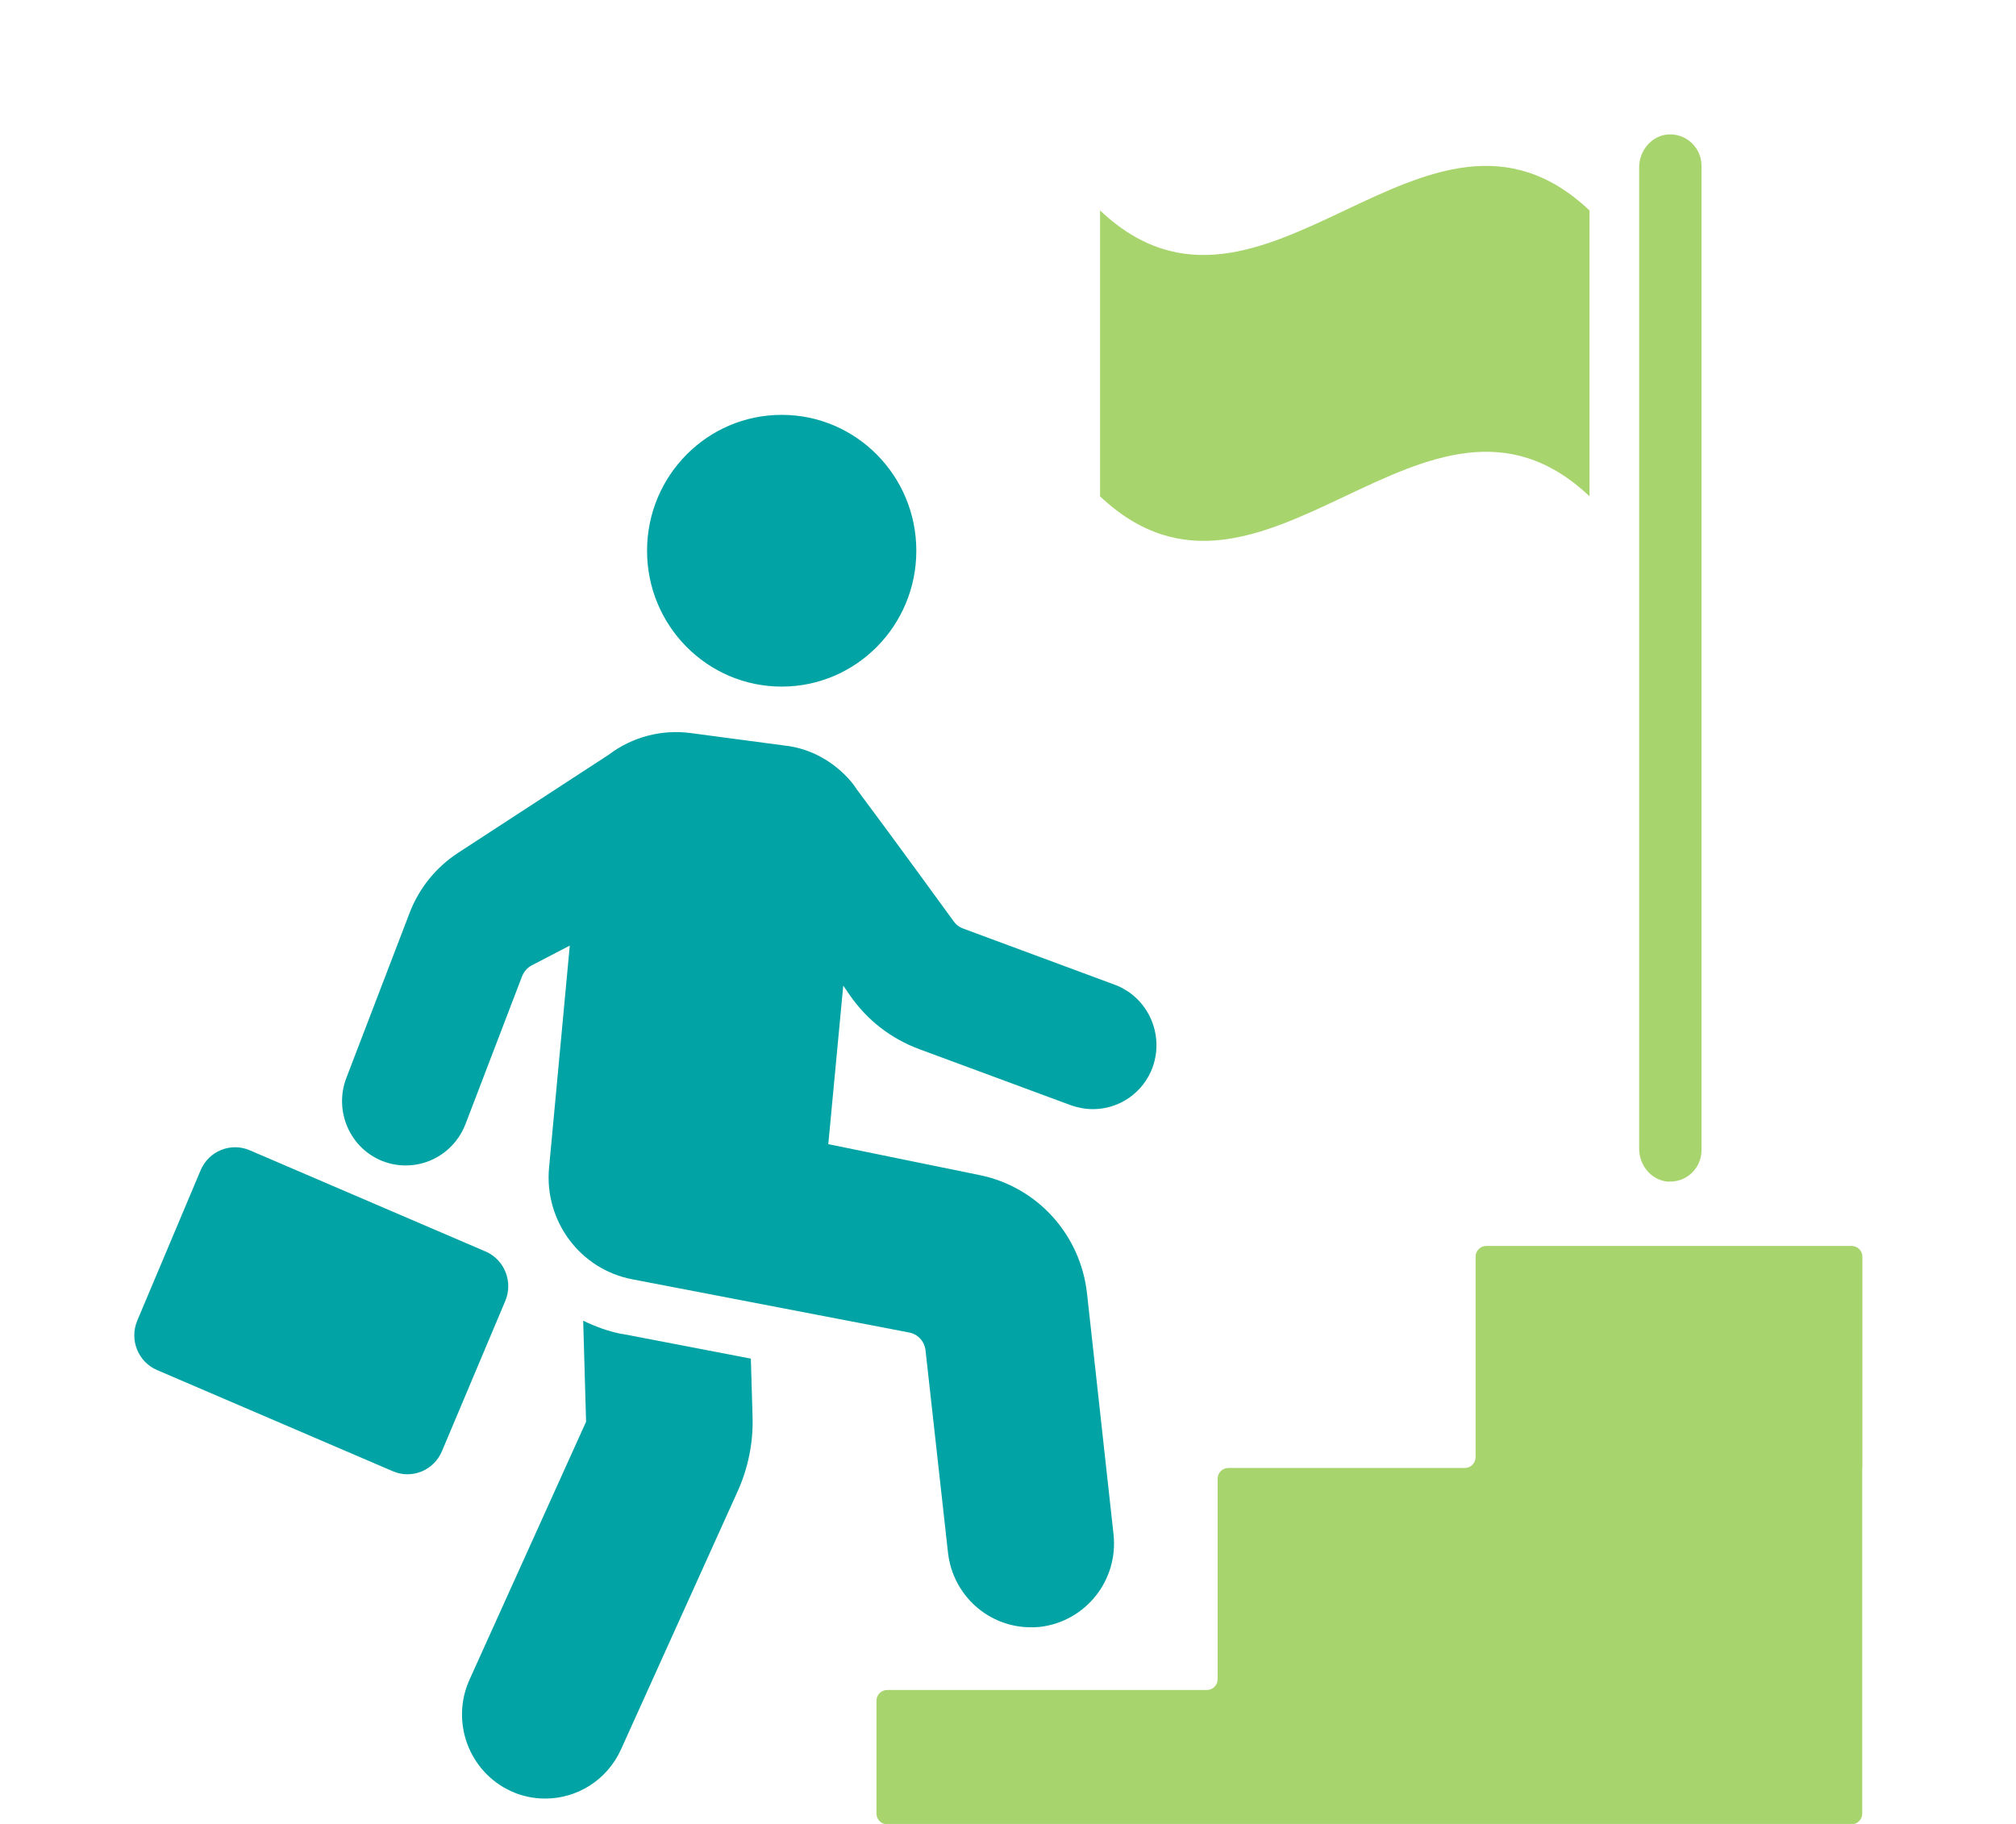 <svg fill="none" height="95" viewBox="0 0 105 95" width="105" xmlns="http://www.w3.org/2000/svg" xmlns:xlink="http://www.w3.org/1999/xlink"><clipPath id="a"><path d="m7 7h90v88h-90z"/></clipPath><g clip-path="url(#a)"><path d="m82.777 25.841c-8.491-8.015-16.981 8.045-25.482.01v-14.88h.01c8.491 8.015 16.981-8.045 25.482-.01v14.88s0 0-.01 0z" fill="#a7d46c"/><path d="m86.951 61.55c-.889-.02-1.578-.817-1.578-1.714v-51.122c0-.897.689-1.694 1.578-1.714.919-.02 1.668.716 1.668 1.633v51.274c0 .917-.749 1.663-1.668 1.633z" fill="#a7d46c"/><path d="m96.999 76.45v-10.989c0-.312-.25-.565-.559-.565h-19.029c-.31 0-.559.252-.559.565v10.434c0 .312-.25.565-.559.565h-12.316c-.31 0-.559.252-.559.565v10.434c0 .312-.25.565-.559.565h-16.651c-.31 0-.559.252-.559.565v5.867c0 .312.25.565.559.565h50.224c.31 0 .559-.252.559-.565v-17.985z" fill="#a7d46c"/><g fill="#01a3a4"><path d="m25.286 65.183-12.281-5.271c-.99-.425-2.134.041-2.555 1.04l-3.3 7.83c-.421.999.04 2.154 1.03 2.578l12.281 5.271c.99.425 2.134-.041 2.555-1.04l3.3-7.83c.421-.999-.04-2.154-1.03-2.579z"/><path d="m32.393 69.485c-.719-.141-1.389-.393-2.018-.696l.15 5.262-6.073 13.438c-.989 2.198-.03 4.789 2.148 5.797.579.272 1.199.393 1.798.393 1.648 0 3.216-.948 3.946-2.561l6.073-13.438c.549-1.21.819-2.551.779-3.881l-.09-3.034-6.713-1.29z"/><path d="m60.041 55.572c-.499 1.361-1.758 2.198-3.116 2.198-.39 0-.769-.071-1.149-.202l-7.901-2.924c-1.468-.544-2.717-1.512-3.616-2.813l-.34-.494-.779 8.257 7.891 1.613c2.997.615 5.244 3.095 5.584 6.16l1.379 12.531c.27 2.409-1.448 4.557-3.826 4.839-.17.02-.33.02-.489.02-2.178 0-4.056-1.653-4.305-3.891l-1.169-10.525c-.05-.474-.4-.857-.859-.938l-14.424-2.772c-2.717-.524-4.585-3.045-4.325-5.817l1.079-11.563-1.978 1.028c-.23.121-.409.323-.509.575l-2.947 7.702c-.499 1.29-1.728 2.147-3.107 2.147-.4 0-.809-.071-1.199-.222-1.708-.665-2.557-2.611-1.898-4.335l3.296-8.599c.489-1.28 1.369-2.369 2.507-3.115l7.861-5.121c1.219-.927 2.757-1.331 4.275-1.129l4.845.645c1.408.141 2.647.867 3.516 1.895.11.131.2.262.3.413 1.628 2.167 5.034 6.855 5.034 6.855.12.171.29.302.489.373l7.891 2.924c1.718.635 2.607 2.561 1.978 4.305z"/><path d="m40.713 35.762c3.873 0 7.012-3.168 7.012-7.077s-3.139-7.077-7.012-7.077c-3.873 0-7.012 3.168-7.012 7.077s3.139 7.077 7.012 7.077z"/></g></g></svg>